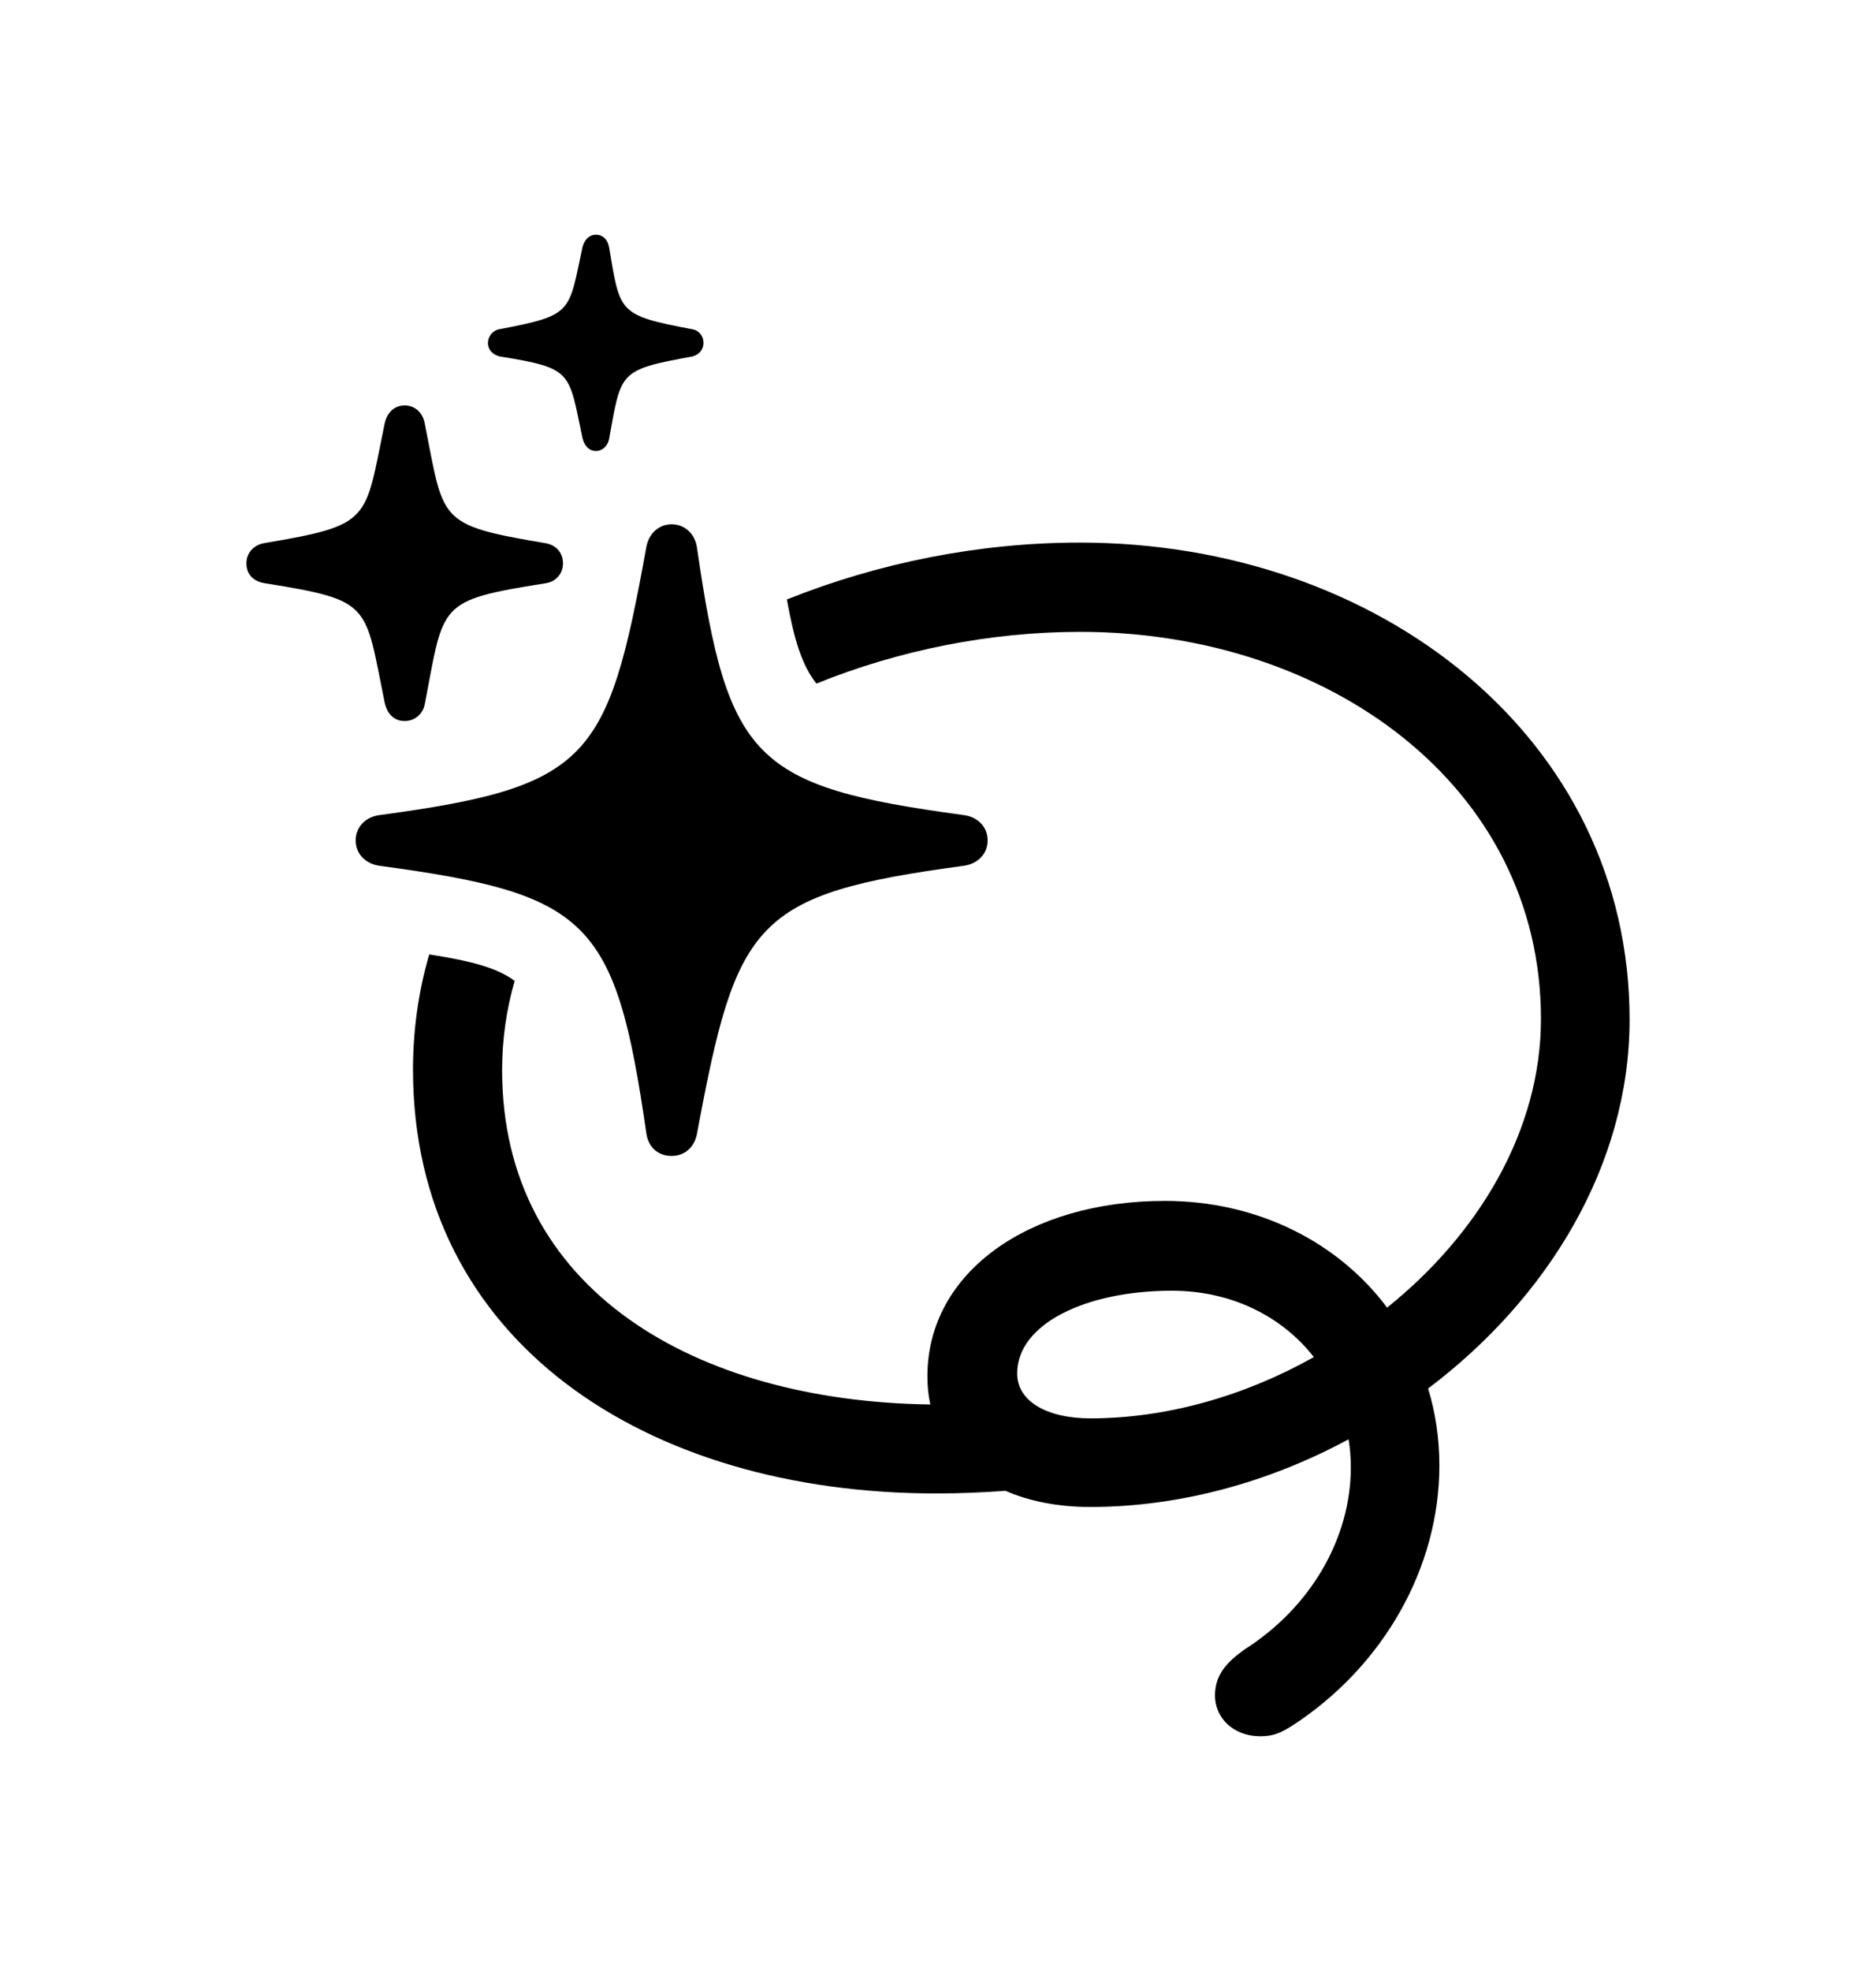 <svg width="20" height="21" viewBox="0 0 20 21" fill="none" xmlns="http://www.w3.org/2000/svg">
  <path d="M17.373 10.862C17.373 12.422 16.493 13.838 15.225 14.794C15.304 15.051 15.345 15.327 15.345 15.616C15.345 16.705 14.747 17.756 13.777 18.386C13.658 18.461 13.576 18.499 13.438 18.499C13.142 18.499 12.953 18.298 12.953 18.065C12.953 17.838 13.085 17.706 13.268 17.574C13.973 17.127 14.401 16.39 14.401 15.634C14.401 15.531 14.393 15.431 14.377 15.335C13.528 15.794 12.573 16.056 11.624 16.056C11.282 16.056 10.976 15.996 10.72 15.884C10.471 15.902 10.226 15.912 9.981 15.912C6.883 15.912 4.403 14.287 4.403 11.397C4.403 10.97 4.462 10.559 4.576 10.169C5.013 10.237 5.295 10.308 5.487 10.451C5.399 10.755 5.353 11.073 5.353 11.403C5.353 13.746 7.415 14.93 9.918 14.964C9.897 14.869 9.887 14.769 9.887 14.665C9.887 13.55 10.976 12.795 12.418 12.795C13.405 12.795 14.264 13.232 14.788 13.932C15.761 13.151 16.428 12.048 16.428 10.856C16.428 8.369 14.155 6.732 11.517 6.732C10.557 6.732 9.584 6.927 8.704 7.283C8.548 7.088 8.465 6.809 8.389 6.387C9.37 5.994 10.446 5.781 11.511 5.781C14.703 5.781 17.373 7.865 17.373 10.862ZM10.844 14.633C10.844 14.936 11.171 15.112 11.624 15.112C12.44 15.112 13.272 14.872 14.007 14.459C13.664 14.02 13.122 13.752 12.493 13.752C11.58 13.752 10.844 14.104 10.844 14.633Z" fill="currentColor"/>
  <path d="M7.16 12.316C7.305 12.316 7.406 12.216 7.431 12.077C7.853 9.811 8.036 9.527 10.271 9.225C10.422 9.206 10.529 9.099 10.529 8.954C10.529 8.809 10.422 8.702 10.271 8.684C8.042 8.381 7.759 8.104 7.431 5.838C7.412 5.693 7.305 5.586 7.16 5.586C7.022 5.586 6.915 5.687 6.89 5.831C6.48 8.098 6.285 8.381 4.05 8.684C3.899 8.702 3.792 8.809 3.792 8.954C3.792 9.099 3.899 9.206 4.05 9.225C6.279 9.527 6.562 9.798 6.89 12.071C6.909 12.216 7.009 12.316 7.16 12.316ZM4.315 7.682C4.422 7.682 4.51 7.607 4.529 7.5C4.736 6.43 4.655 6.398 5.813 6.215C5.933 6.197 6.002 6.108 6.002 6.001C6.002 5.894 5.933 5.806 5.813 5.787C4.655 5.592 4.736 5.554 4.529 4.516C4.51 4.402 4.428 4.32 4.315 4.32C4.201 4.32 4.126 4.396 4.1 4.516C3.886 5.554 3.968 5.592 2.816 5.787C2.703 5.806 2.627 5.894 2.627 6.001C2.627 6.121 2.703 6.197 2.829 6.215C3.968 6.398 3.886 6.43 4.1 7.481C4.126 7.601 4.195 7.682 4.315 7.682ZM6.354 4.805C6.424 4.805 6.48 4.748 6.493 4.679C6.625 3.961 6.587 3.943 7.381 3.798C7.456 3.779 7.5 3.722 7.5 3.653C7.5 3.584 7.456 3.521 7.381 3.508C6.581 3.357 6.613 3.332 6.493 2.633C6.48 2.557 6.43 2.501 6.354 2.501C6.279 2.501 6.229 2.557 6.21 2.633C6.059 3.332 6.115 3.357 5.322 3.508C5.253 3.521 5.202 3.584 5.202 3.653C5.202 3.729 5.253 3.779 5.328 3.798C6.115 3.924 6.059 3.961 6.21 4.667C6.229 4.748 6.279 4.805 6.354 4.805Z" fill="currentColor"/>
</svg> 